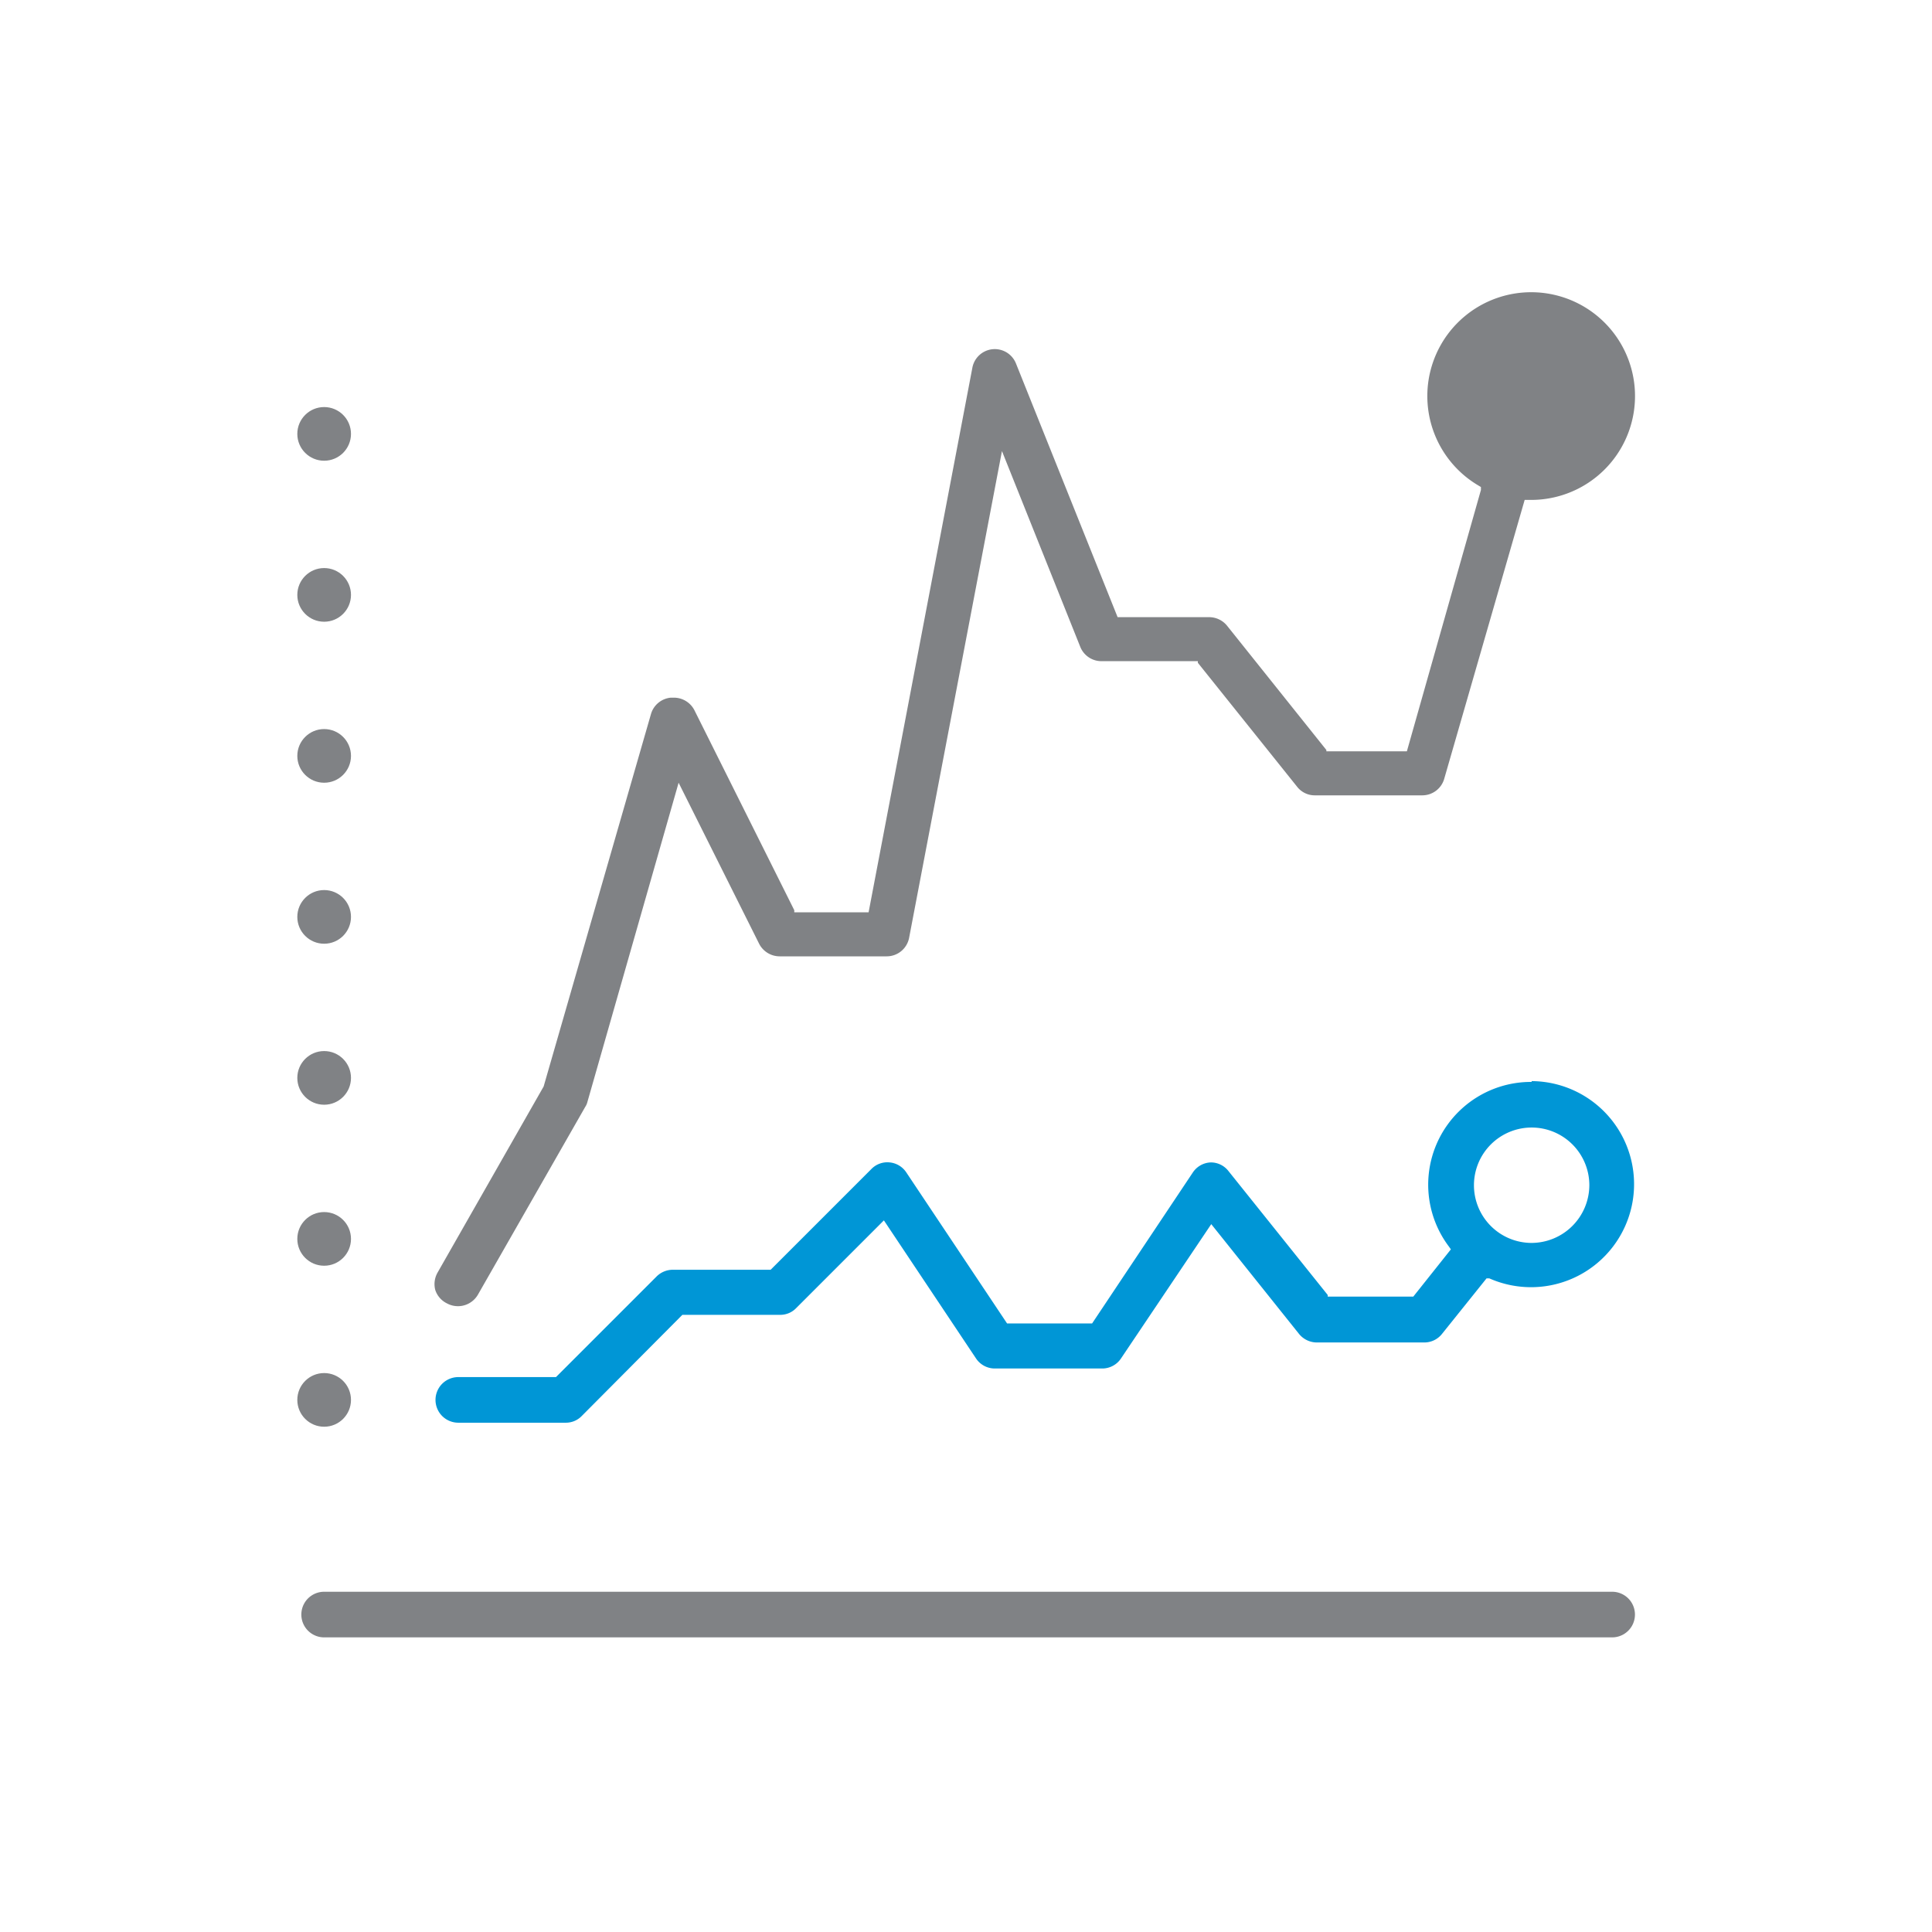 <svg id="Layer_1" data-name="Layer 1" xmlns="http://www.w3.org/2000/svg" viewBox="0 0 72 72"><defs><style>.cls-1{fill:#808285;}.cls-2{fill:#0096d6;}</style></defs><circle class="cls-1" cx="12.08" cy="52.17" r="1"/><circle class="cls-1" cx="12.08" cy="46.17" r="1"/><circle class="cls-1" cx="12.08" cy="40.17" r="1"/><circle class="cls-1" cx="12.08" cy="34.17" r="1"/><circle class="cls-1" cx="12.08" cy="28.17" r="1"/><circle class="cls-1" cx="12.08" cy="22.17" r="1"/><circle class="cls-1" cx="12.08" cy="16.17" r="1"/><path class="cls-1" d="M60.08,59.32h-48a.85.85,0,1,0,0,1.7h48a.85.85,0,0,0,0-1.7Z"/><path class="cls-1" d="M16.65,48.57a.86.86,0,0,0,1.16-.32l4-7a.58.58,0,0,0,.08-.18l3.4-11.9,3,6a.86.86,0,0,0,.76.47h4a.85.85,0,0,0,.83-.69l3.46-18.14,2.92,7.3a.85.85,0,0,0,.79.53h3.59l0,.06,3.7,4.62a.83.83,0,0,0,.67.32h4a.85.85,0,0,0,.81-.61l3-10.4h.19a3.87,3.87,0,1,0-1.92-.54l.1.06,0,.11L52.43,28h-3l0-.05-3.7-4.63a.86.86,0,0,0-.67-.32H41.65l-3.79-9.46a.85.85,0,0,0-1.62.15L32.37,34H29.6l0-.08-3.72-7.45a.86.86,0,0,0-.76-.47H25a.85.85,0,0,0-.74.61l-4,13.88-3.95,6.93a.87.87,0,0,0-.09.65A.85.85,0,0,0,16.65,48.57Z"/><path class="cls-2" d="M57.08,40.32A3.83,3.83,0,0,0,54,46.46l.07.1-1.4,1.76H49.48l0-.06-3.7-4.62a.83.83,0,0,0-.66-.32h0a.84.84,0,0,0-.67.38l-3.75,5.62H37.53L33.78,43.7a.84.84,0,0,0-.62-.38.83.83,0,0,0-.69.25l-3.75,3.75H25.07a.86.86,0,0,0-.6.25l-3.75,3.75H17.08a.85.85,0,1,0,0,1.7h4a.82.82,0,0,0,.6-.25L25.43,49h3.64a.82.82,0,0,0,.6-.25l3.27-3.27,3.43,5.14a.84.84,0,0,0,.71.38h4a.84.84,0,0,0,.7-.38l3.36-5,3.27,4.09a.86.86,0,0,0,.67.32h4a.84.84,0,0,0,.66-.32l1.66-2.07.1,0a3.84,3.84,0,1,0,1.58-7.35Zm0,6a2.15,2.15,0,1,1,2.15-2.15A2.16,2.16,0,0,1,57.08,46.32Z"/></svg>